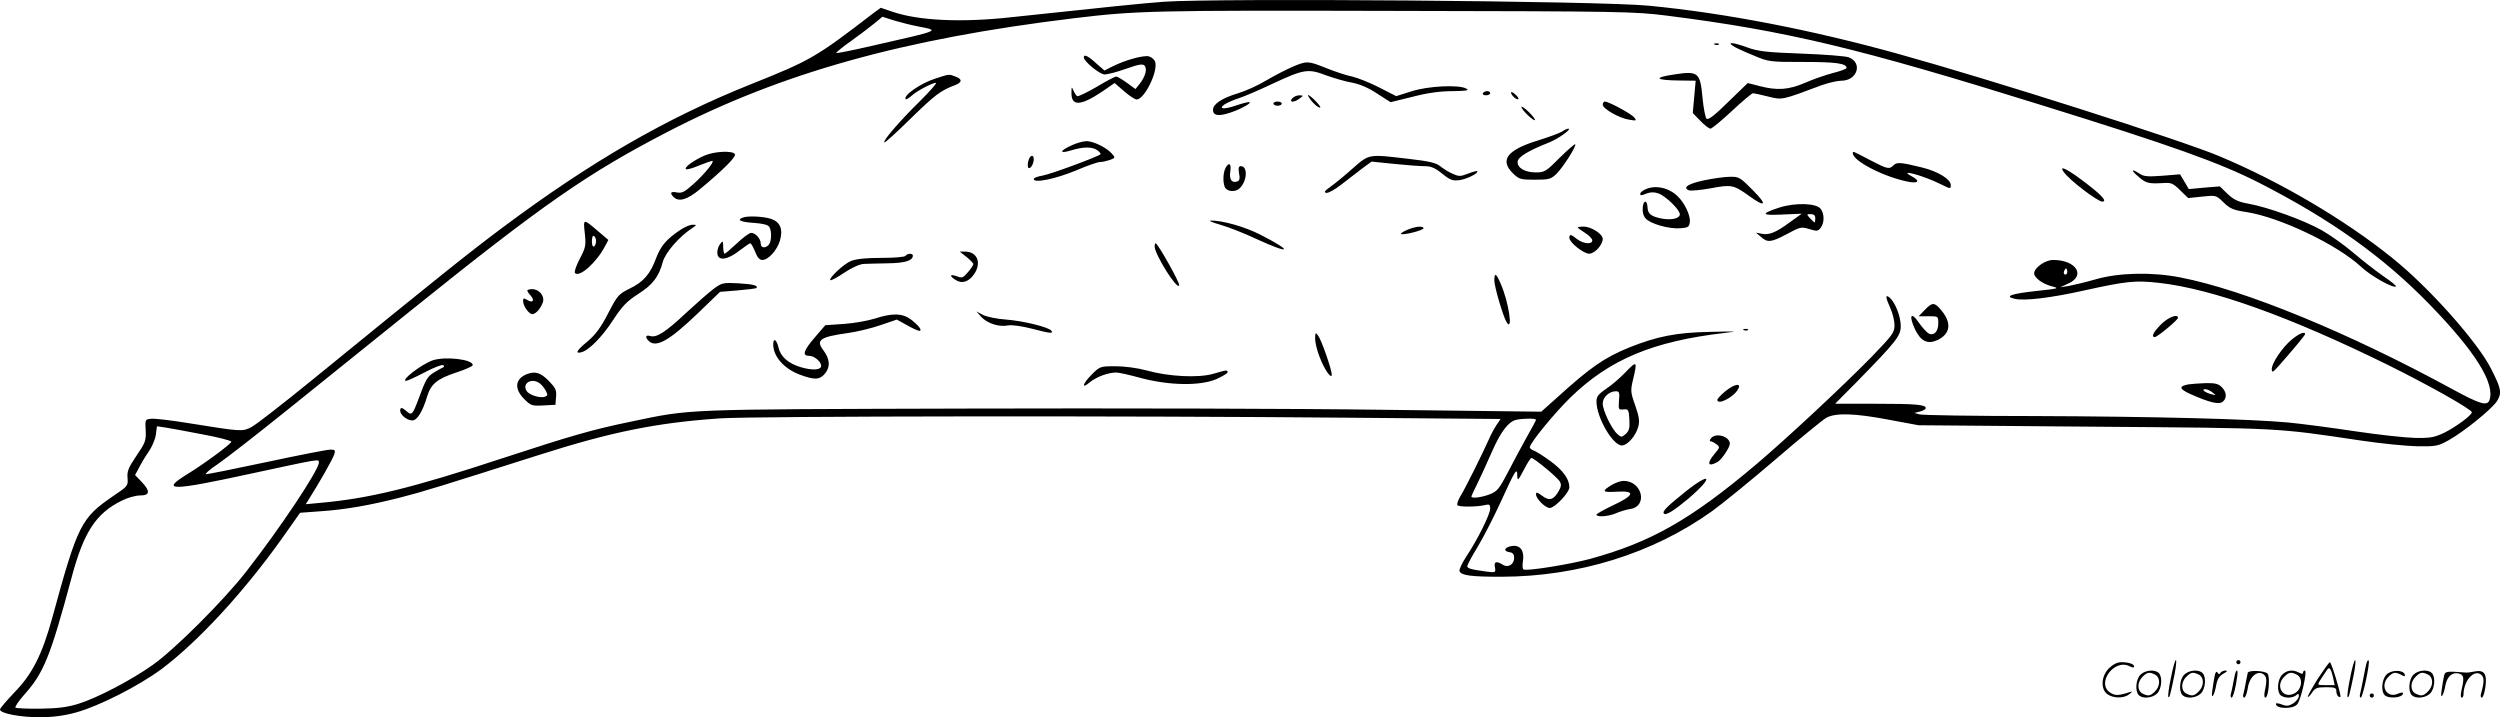 <svg version="1.0" xmlns="http://www.w3.org/2000/svg"
  viewBox="0 0 1199.522 344.151"
 preserveAspectRatio="xMidYMid meet">
<g transform="translate(-1,344.731) scale(0.1,-0.1)"
fill="#000000" stroke="none">
<path d="M5595 3439 c-106 -8 -272 -25 -730 -74 -241 -27 -448 -17 -573 26
l-56 19 -37 -27 c-274 -211 -301 -226 -584 -339 -407 -163 -765 -369 -1193
-688 -167 -125 -302 -233 -912 -730 -140 -114 -272 -217 -294 -228 -43 -22
-46 -22 -295 18 -85 14 -168 24 -185 22 -30 -3 -30 -3 -27 -56 2 -49 -1 -58
-44 -121 -39 -58 -46 -75 -43 -107 3 -37 1 -40 -65 -84 -159 -109 -173 -136
-297 -590 -48 -173 -95 -267 -180 -354 -38 -40 -70 -77 -70 -83 0 -19 101 -38
195 -37 59 0 117 8 170 23 110 30 302 128 410 208 176 132 395 370 576 624
l89 126 95 7 c121 8 240 29 385 66 107 27 196 55 665 204 348 111 564 155 870
176 172 11 1958 13 3032 3 l713 -6 -21 -31 c-11 -17 -27 -47 -35 -66 -30 -68
-113 -235 -136 -272 -12 -20 -19 -40 -15 -45 10 -9 95 -8 132 1 21 5 25 3 25
-17 0 -27 -60 -148 -114 -229 -21 -32 -36 -64 -33 -71 8 -21 55 -27 201 -27
370 1 726 111 1011 315 50 36 186 147 303 247 117 101 228 191 245 201 45 24
135 22 302 -10 l140 -26 845 -7 c905 -7 864 -5 1275 -66 99 -15 223 -27 275
-28 87 -1 99 1 147 28 74 41 210 151 234 189 24 39 20 59 -27 152 -64 129
-299 393 -475 534 -229 185 -543 369 -833 490 -184 77 -1092 366 -1539 490
-414 115 -831 196 -1197 231 -233 23 -2059 37 -2325 19z m2415 -67 c574 -73
919 -156 1795 -429 625 -194 854 -276 1045 -373 344 -176 594 -354 815 -581
223 -229 319 -384 289 -463 -11 -28 -47 -17 -179 55 -493 269 -997 476 -1303
535 -137 27 -297 23 -407 -9 -49 -14 -108 -28 -130 -32 l-40 -6 37 17 c88 38
40 114 -71 114 -38 0 -91 -38 -91 -64 0 -21 39 -50 83 -62 40 -10 38 -11 -73
-23 -119 -13 -154 -25 -105 -37 47 -12 176 4 337 40 199 44 244 49 358 36 256
-29 626 -162 1094 -392 202 -100 406 -215 406 -229 0 -14 -75 -69 -130 -97
-48 -23 -67 -27 -140 -26 -47 1 -177 15 -290 32 -113 17 -257 36 -320 42 -181
17 -649 29 -1220 31 -289 0 -536 4 -550 8 l-25 7 28 7 c15 4 27 11 27 16 0 17
-47 21 -240 21 l-195 0 106 107 c188 192 209 219 209 266 0 46 -27 114 -53
136 -22 18 -21 3 3 -50 11 -24 20 -61 20 -82 0 -36 -9 -47 -112 -154 -134
-137 -413 -397 -553 -515 -314 -265 -505 -373 -798 -453 -98 -26 -303 -59
-317 -50 -5 3 -6 20 -3 39 8 49 -11 78 -49 74 -38 -4 -49 -25 -16 -30 17 -2
23 -10 23 -27 0 -32 -29 -50 -55 -33 -31 19 -43 15 -37 -13 4 -25 3 -26 -42
-20 -73 10 -91 15 -91 26 0 5 23 49 52 96 28 47 78 145 111 217 67 148 77 163
77 121 1 -27 4 -24 31 27 16 32 33 58 37 58 12 0 124 -92 136 -113 8 -13 7
-24 -4 -44 -25 -44 -45 -51 -80 -25 -24 18 -30 20 -30 7 0 -21 45 -65 66 -65
24 0 94 74 94 99 0 40 -30 81 -91 126 -33 24 -69 47 -79 50 -11 4 -20 11 -20
16 0 20 119 165 196 240 189 183 396 269 740 309 68 8 58 8 -71 5 -163 -3
-255 -22 -388 -75 -120 -49 -186 -95 -348 -242 l-74 -66 -745 9 c-410 6 -1314
8 -2010 6 -1380 -4 -1317 -1 -1614 -63 -184 -38 -284 -67 -614 -175 -437 -144
-640 -193 -871 -214 l-74 -7 15 24 c47 74 117 196 122 216 6 19 4 22 -19 22
-15 0 -153 -27 -307 -60 -155 -33 -285 -59 -290 -58 -5 2 21 25 59 50 38 26
191 145 340 265 149 120 416 335 594 478 622 500 837 650 1219 848 547 284
1134 448 1955 547 300 36 371 38 1535 35 1099 -2 1152 -3 1310 -23z m-3592
-52 c101 -20 109 -17 -217 -91 -95 -22 -175 -38 -178 -36 -2 3 31 30 74 60 43
31 93 69 112 85 l35 29 56 -18 c31 -9 84 -23 118 -29z m5508 -1187 c-10 -10
-19 5 -10 18 6 11 8 11 12 0 2 -7 1 -15 -2 -18z m-2546 -700 c0 -3 -20 -40
-44 -82 -23 -42 -64 -117 -90 -168 -42 -81 -52 -93 -87 -107 -38 -15 -89 -22
-89 -11 0 3 13 31 29 63 15 31 47 100 70 153 42 95 78 143 116 152 31 7 95 8
95 0z m-6397 -70 c75 -14 137 -30 137 -35 0 -10 -127 -104 -210 -155 -135 -83
-80 -82 310 3 330 71 320 70 320 52 0 -36 -188 -318 -350 -525 -108 -138 -341
-371 -447 -446 -103 -73 -267 -159 -358 -187 -52 -16 -99 -22 -182 -23 -61 -1
-115 2 -119 5 -3 4 16 33 44 64 92 103 124 182 226 562 58 216 116 306 240
367 27 14 67 25 88 25 48 0 50 21 7 66 l-31 32 18 33 c9 19 30 54 46 77 17 24
33 62 36 84 l5 40 41 -6 c23 -4 103 -18 179 -33z M8238 3233 c7 -3 16 -2 19 1
4 3 -2 6 -13 5 -11 0 -14 -3 -6 -6z M8325 3227 c11 -8 55 -28 97 -45 75 -32
79 -32 243 -32 155 0 205 -7 205 -29 0 -4 -29 -15 -65 -24 -35 -9 -96 -30
-134 -47 -79 -34 -135 -38 -221 -15 l-54 14 -94 -91 c-67 -66 -96 -88 -104
-80 -6 6 -14 50 -19 98 -11 124 -20 132 -136 114 -103 -15 -91 -28 27 -29 l76
-1 -7 -77 -7 -78 36 -37 c20 -21 42 -38 49 -38 6 0 53 38 103 85 50 47 96 85
101 85 5 0 38 -7 73 -16 68 -17 63 -18 258 55 32 11 73 21 93 21 76 0 104 85
36 112 -14 6 -116 14 -226 18 -166 6 -210 11 -259 29 -69 25 -101 28 -71 8z
M5210 3172 c0 -19 77 -82 100 -82 14 0 60 12 102 27 59 21 80 25 89 16 15 -15
5 -52 -22 -87 l-21 -26 -41 30 c-22 16 -46 30 -51 30 -6 0 -49 -22 -95 -50
-47 -27 -88 -47 -93 -44 -5 4 -13 16 -18 28 -8 19 -9 17 -9 -10 -2 -68 44 -66
149 5 l58 40 45 -39 c25 -22 52 -40 61 -40 36 0 102 131 89 179 -3 12 -17 24
-31 28 -27 6 -114 -18 -175 -49 l-38 -19 -40 35 c-38 35 -59 45 -59 28z M6210
3126 c-30 -13 -86 -42 -125 -65 -38 -23 -100 -51 -137 -62 -76 -23 -118 -51
-118 -79 0 -25 22 -31 67 -18 49 13 121 50 108 55 -6 2 -35 -6 -65 -16 -57
-20 -86 -17 -55 5 10 7 41 21 69 30 28 9 102 41 165 71 146 68 168 72 253 39
37 -13 93 -30 124 -35 38 -7 80 -25 122 -53 l64 -41 106 26 c73 19 134 27 192
27 66 1 81 3 66 12 -35 20 -184 13 -264 -13 l-73 -23 -82 42 c-45 23 -103 46
-129 52 -26 5 -81 23 -123 40 -90 36 -94 36 -165 6z M4497 3070 c-70 -22 -157
-83 -141 -99 2 -2 14 5 27 16 24 23 100 63 118 63 6 0 -26 -37 -72 -83 -99
-97 -184 -195 -176 -203 3 -3 60 49 127 115 115 112 143 134 213 160 34 13 35
29 1 41 -31 12 -27 13 -97 -10z M7125 3000 c-3 -5 3 -10 14 -10 12 0 21 5 21
10 0 6 -6 10 -14 10 -8 0 -18 -4 -21 -10z M7260 3003 c0 -13 29 -38 35 -31 3
3 -4 13 -15 23 -11 10 -20 13 -20 8z M6288 2985 c12 -25 50 -60 57 -53 3 2
-12 20 -31 39 -23 21 -33 26 -26 14z M6210 2975 c-17 -20 9 -21 36 0 19 14 19
14 -2 15 -12 0 -27 -7 -34 -15z M6120 2950 c0 -5 9 -10 20 -10 11 0 20 5 20
10 0 6 -9 10 -20 10 -11 0 -20 -4 -20 -10z M7700 2945 c0 -19 79 -65 127 -72
35 -6 37 -5 24 11 -15 18 -122 76 -141 76 -5 0 -10 -7 -10 -15z M7310 2934 c0
-13 58 -69 65 -63 2 3 -11 21 -30 39 -19 19 -35 29 -35 24z M7505 2816 c-11
-7 -65 -27 -120 -44 -145 -45 -181 -94 -114 -158 28 -27 36 -29 104 -29 67 0
76 3 102 27 31 30 99 136 91 143 -2 3 -36 -27 -75 -65 -65 -66 -73 -70 -114
-70 -54 0 -91 23 -87 53 3 22 51 51 149 90 44 17 113 66 94 67 -6 0 -19 -6
-30 -14z M5154 2751 c-60 -27 -64 -43 -7 -26 61 19 104 19 129 1 10 -8 17 -16
14 -19 -13 -12 -240 -96 -277 -102 -24 -4 -43 -11 -43 -17 0 -21 105 1 202 41
53 23 105 41 117 41 11 0 32 5 47 10 26 10 26 11 8 31 -26 29 -88 59 -121 59
-15 0 -47 -9 -69 -19z M3393 2702 c-50 -21 -101 -57 -92 -66 4 -4 33 4 65 18
33 13 61 23 63 21 7 -7 -40 -64 -91 -110 -43 -39 -57 -46 -80 -41 -30 6 -36
-2 -16 -22 25 -25 66 -13 127 38 113 94 175 156 167 168 -10 17 -94 14 -143
-6z M8900 2712 c0 -38 158 -118 273 -138 43 -7 49 6 12 26 -75 40 52 6 138
-37 46 -23 47 -23 47 -3 0 27 -62 65 -135 83 -105 26 -123 27 -139 12 -21 -21
-28 -20 -109 22 -92 48 -87 46 -87 35z M4944 2675 c-4 -14 -3 -29 0 -33 9 -8
26 18 26 41 0 26 -19 20 -26 -8z M6499 2638 c-39 -35 -87 -74 -107 -88 -27
-19 -31 -26 -18 -28 9 -2 42 16 72 40 31 24 76 58 100 77 l45 33 107 -11 c59
-6 125 -11 147 -11 31 0 50 -8 85 -36 38 -31 50 -35 83 -31 36 5 93 34 85 43
-3 2 -22 -3 -45 -12 -36 -14 -43 -14 -74 0 -19 8 -45 25 -59 36 -19 16 -54 24
-150 35 -196 23 -189 25 -271 -47z M5890 2641 c-14 -27 -13 -84 2 -99 17 -17
53 -15 70 6 33 37 34 102 2 102 -11 0 -13 -8 -9 -34 5 -24 3 -35 -8 -39 -26
-10 -40 9 -34 47 6 39 -6 48 -23 17z M9912 2622 c27 -39 163 -142 185 -142 23
0 2 26 -62 76 -98 77 -151 105 -123 66z M10270 2600 c36 -32 49 -35 119 -31
38 3 48 -1 82 -35 l38 -37 67 7 c67 7 67 7 103 -28 31 -30 47 -37 109 -46 161
-25 438 -157 552 -264 47 -44 155 -104 166 -93 3 3 -26 26 -63 51 -37 26 -101
76 -142 111 -41 35 -108 83 -150 107 -85 48 -258 111 -353 128 -50 9 -70 19
-100 47 l-37 36 -75 -6 -74 -7 -21 36 -21 35 -85 -7 c-69 -5 -89 -4 -109 10
-40 26 -44 18 -6 -14z M8186 2582 c-76 -16 -105 -35 -72 -48 9 -3 56 1 105 10
100 19 110 16 185 -38 79 -57 87 -42 16 29 -61 62 -67 65 -110 64 -25 0 -81
-8 -124 -17z M7903 2538 c-13 -6 -23 -15 -23 -20 0 -10 3 -10 34 2 17 6 35 6
54 -1 35 -13 102 -78 102 -100 0 -21 -44 -30 -94 -19 -46 10 -60 23 -61 53 -2
36 -20 35 -23 -1 -2 -22 3 -41 14 -53 23 -26 112 -51 166 -47 38 3 43 6 46 30
4 31 -26 94 -60 125 -43 41 -108 54 -155 31z M8546 2451 c-90 -30 -86 -38 16
-33 l93 4 -57 -41 c-68 -50 -101 -63 -136 -55 l-27 5 24 -20 c32 -29 49 -27
126 14 63 34 68 35 107 23 36 -11 42 -10 54 7 18 24 18 66 0 90 -20 28 -123
31 -200 6z m174 -51 c0 -11 -2 -20 -3 -20 -2 0 -12 9 -22 20 -18 19 -17 20 3
20 15 0 22 -6 22 -20z M3573 2403 c-29 -11 -9 -21 53 -25 42 -3 69 -9 75 -19
13 -20 11 -73 -3 -87 -18 -18 -38 -14 -38 7 0 23 -25 51 -46 51 -8 0 -39 -22
-68 -50 -29 -27 -56 -50 -59 -50 -4 0 -7 15 -7 33 -1 31 -1 31 -16 12 -8 -11
-14 -31 -12 -45 4 -36 49 -30 106 15 25 19 48 35 52 35 4 0 14 -18 23 -40 11
-28 21 -40 35 -40 28 0 70 46 84 92 16 55 2 90 -42 105 -35 12 -114 16 -137 6z
M2816 2327 c6 -59 4 -68 -25 -123 -17 -33 -27 -62 -22 -67 22 -22 104 52 144
129 l16 30 -47 40 c-75 64 -74 64 -66 -9z m54 -37 c0 -10 -4 -22 -10 -25 -6
-4 -10 7 -10 25 0 18 4 29 10 25 6 -3 10 -15 10 -25z M5865 2369 c39 -11 118
-42 177 -70 164 -75 174 -59 14 23 -75 38 -182 68 -236 67 -14 0 7 -9 45 -20z
M3274 2344 c-66 -44 -93 -76 -115 -133 -29 -79 -61 -116 -127 -148 -54 -27
-59 -32 -104 -119 -35 -68 -61 -103 -98 -134 -53 -44 -63 -61 -31 -53 37 9
100 74 153 155 43 66 65 89 119 124 71 45 100 83 119 154 12 45 78 121 140
162 24 16 24 17 4 17 -12 1 -39 -11 -60 -25z M6761 2344 c-19 -8 -32 -17 -29
-19 8 -8 108 17 108 27 0 13 -41 9 -79 -8z M7580 2356 c0 -2 16 -14 35 -26 19
-12 35 -28 35 -36 0 -21 -43 -17 -73 6 -30 24 -37 25 -37 6 0 -22 68 -76 95
-76 26 0 65 42 65 71 0 24 -55 59 -92 59 -16 0 -28 -2 -28 -4z M5550 2265 c0
-38 109 -212 118 -187 4 12 -103 202 -113 202 -3 0 -5 -7 -5 -15z M4648 2214
c17 -14 32 -29 32 -34 0 -5 -11 -22 -26 -39 -22 -26 -28 -29 -51 -20 -36 13
-40 4 -8 -17 31 -20 65 -9 91 31 34 53 12 105 -45 105 l-26 0 33 -26z M4355
2220 c-4 -6 -54 -10 -116 -10 -75 0 -121 -5 -146 -15 -36 -15 -108 -83 -99
-92 3 -3 33 13 67 36 36 24 74 41 93 42 17 1 70 2 117 3 82 1 119 13 119 37 0
12 -27 11 -35 -1z M7180 2101 c0 -30 43 -175 59 -200 32 -50 10 99 -29 186
-22 51 -30 54 -30 14z M3435 2062 c-22 -16 -81 -68 -132 -115 -100 -94 -143
-121 -173 -112 -22 7 -26 -5 -8 -23 35 -35 97 -1 232 128 l111 107 85 7 c46 4
86 9 89 11 11 12 -15 19 -86 23 -74 4 -80 2 -118 -26z M2540 2053 c0 -3 7 -15
17 -25 20 -23 9 -36 -17 -20 -17 10 -20 10 -20 -6 0 -23 28 -62 44 -62 17 0
42 29 51 58 9 29 -18 62 -52 62 -12 0 -23 -3 -23 -7z M9245 1960 l-29 -30 47
0 c47 0 47 0 47 -34 0 -38 -19 -60 -44 -50 -9 4 -31 27 -49 53 -38 56 -50 35
-18 -33 28 -57 60 -72 108 -50 62 30 68 83 17 143 -32 39 -43 39 -79 1z M4719
1926 c29 -31 86 -49 128 -40 18 3 64 -3 111 -15 92 -24 106 -25 97 -11 -10 17
-136 48 -218 54 -43 3 -92 13 -110 22 l-32 17 24 -27z M4205 1918 c-33 -10
-99 -22 -147 -25 l-88 -6 -50 -58 c-55 -64 -63 -89 -27 -89 24 0 57 -28 57
-48 0 -20 -40 -23 -96 -7 -62 18 -99 51 -109 96 -9 38 -25 47 -25 14 0 -58 52
-117 127 -145 72 -27 97 -26 123 7 25 32 22 68 -11 112 -35 47 -13 62 117 80
44 6 115 23 158 38 l79 27 49 -27 c26 -15 53 -27 59 -27 17 0 -4 27 -41 55
-41 30 -89 31 -175 3z M10379 1891 c-37 -37 -49 -61 -30 -61 12 0 111 82 111
92 0 21 -46 4 -81 -31z M8378 1863 c7 -3 16 -2 19 1 4 3 -2 6 -13 5 -11 0 -14
-3 -6 -6z M6320 1823 c0 -18 9 -57 21 -87 22 -59 58 -112 59 -86 0 23 -49 165
-65 186 -13 18 -14 17 -15 -13z M11006 1818 c-45 -37 -96 -113 -96 -142 1 -18
5 -16 33 15 69 78 127 148 127 153 0 15 -29 3 -64 -26z M2085 1718 c-55 -20
-156 -98 -126 -98 6 0 47 19 91 42 44 23 83 38 87 33 5 -4 4 -9 -2 -11 -5 -2
-25 -13 -43 -24 -32 -20 -39 -32 -75 -130 -27 -72 -32 -77 -55 -57 -22 20 -32
22 -32 4 0 -20 33 -47 58 -47 24 0 50 43 72 117 18 58 48 83 139 113 43 14 79
30 79 35 4 28 -133 44 -193 23z M7805 1657 c-22 -23 -61 -57 -87 -74 -39 -27
-48 -38 -48 -62 0 -76 78 -211 122 -211 26 0 66 45 78 88 8 29 5 48 -14 104
-23 64 -23 72 -10 126 21 89 19 91 -41 29z m-27 -132 c-3 -43 -2 -45 22 -42
23 2 25 -1 28 -49 2 -40 -1 -54 -18 -69 -19 -17 -21 -17 -40 0 -28 25 -70 114
-70 146 0 30 31 59 63 59 16 0 19 -6 15 -45z M5249 1651 c-46 -46 -52 -74 -9
-37 31 25 87 46 126 46 12 0 66 -12 120 -27 137 -36 285 -38 362 -4 28 13 52
27 52 32 0 12 -3 12 -68 -7 -71 -21 -214 -14 -321 16 -44 12 -105 20 -149 20
-73 0 -75 -1 -113 -39z M2540 1653 c-58 -22 -65 -70 -15 -120 32 -32 37 -34
92 -31 l58 3 3 38 c3 33 -2 43 -36 78 -38 38 -64 46 -102 32z m61 -46 c9 -7
21 -22 28 -35 10 -19 9 -23 -4 -28 -22 -9 -76 8 -88 27 -24 38 25 66 64 36z
M10510 1603 c-48 -9 -44 -22 11 -47 93 -41 136 -51 154 -36 21 17 19 46 -5 70
-16 16 -32 20 -77 19 -32 -1 -69 -4 -83 -6z m116 -39 c18 -14 18 -15 -6 -8
-31 8 -50 24 -29 24 8 0 24 -7 35 -16z M8287 1569 c-20 -17 -37 -35 -37 -40 0
-28 80 13 100 52 17 31 -19 24 -63 -12z M8220 1345 c-7 -8 -8 -15 -3 -15 5 0
18 -6 28 -14 18 -13 18 -15 -8 -46 -39 -46 -33 -65 13 -40 19 10 60 70 60 88
0 35 -66 55 -90 27z M8094 1086 c-88 -71 -110 -93 -100 -103 9 -10 49 15 116
71 125 107 112 134 -16 32z M7744 1121 c-51 -31 -47 -37 22 -33 93 6 87 -17
-16 -65 -44 -21 -80 -41 -80 -45 0 -13 57 -9 92 6 18 8 49 18 70 21 86 13 58
135 -32 135 -14 0 -39 -9 -56 -19z M10426 194 c-10 -47 -15 -88 -12 -91 5 -6
9 7 30 110 7 37 10 67 6 67 -4 0 -15 -39 -24 -86z M10740 270 c0 -5 5 -10 10
-10 6 0 10 5 10 10 0 6 -4 10 -10 10 -5 0 -10 -4 -10 -10z M11286 194 c-10
-47 -15 -88 -12 -91 5 -6 9 7 30 110 7 37 10 67 6 67 -4 0 -15 -39 -24 -86z
M11366 269 c-3 -8 -10 -41 -16 -74 -6 -33 -14 -68 -16 -77 -3 -10 -1 -18 3
-18 10 0 46 171 38 178 -2 3 -7 -1 -9 -9z M10129 241 c-38 -38 -41 -101 -7
-125 29 -20 79 -20 104 0 18 14 18 15 1 10 -53 -17 -69 -17 -92 -2 -69 45 21
166 94 126 12 -6 21 -7 21 -1 0 12 -25 21 -62 21 -19 0 -39 -10 -59 -29z
M11130 189 c-28 -45 -49 -83 -47 -85 2 -3 12 7 21 21 14 21 24 25 66 25 43 0
50 -3 50 -19 0 -11 5 -23 10 -26 6 -3 10 -3 10 1 0 20 -44 164 -51 164 -4 0
-30 -37 -59 -81z m75 4 l7 -33 -42 0 c-42 0 -42 0 -28 23 8 12 21 32 29 44 15
25 22 18 34 -34z M10280 210 c-22 -22 -27 -79 -8 -98 19 -19 66 -14 88 8 22
22 27 79 8 98 -19 19 -66 14 -88 -8z m71 0 c25 -14 25 -54 -1 -80 -23 -23 -33
-24 -61 -10 -25 14 -25 54 1 80 23 23 33 24 61 10z M10490 210 c-22 -22 -27
-79 -8 -98 19 -19 66 -14 88 8 22 22 27 79 8 98 -19 19 -66 14 -88 -8z m71 0
c25 -14 25 -54 -1 -80 -23 -23 -33 -24 -61 -10 -25 14 -25 54 1 80 23 23 33
24 61 10z M10636 204 c-3 -16 -8 -47 -11 -69 -8 -51 10 -26 19 27 5 27 15 42
34 53 18 10 22 14 10 15 -9 0 -20 -5 -24 -11 -5 -8 -9 -8 -14 1 -5 8 -10 3
-14 -16z M10737 223 c-2 -4 -7 -26 -11 -48 -4 -22 -9 -48 -12 -57 -3 -10 -1
-18 4 -18 4 0 14 28 20 62 11 58 10 81 -1 61z M10795 220 c-1 -3 -5 -23 -9
-45 -4 -22 -9 -48 -12 -57 -3 -10 -1 -18 4 -18 5 0 13 20 17 45 7 53 44 87 74
68 17 -11 19 -28 8 -80 -4 -18 -3 -33 2 -33 16 0 24 99 11 115 -12 14 -87 18
-95 5z M10960 210 c-22 -22 -27 -79 -8 -98 7 -7 24 -12 38 -12 14 0 31 5 38
12 9 9 12 8 12 -5 0 -9 -12 -24 -26 -34 -21 -13 -32 -15 -55 -6 -16 6 -29 8
-29 3 0 -24 81 -27 102 -2 18 19 50 162 37 162 -5 0 -9 -5 -9 -10 0 -7 -6 -7
-19 0 -30 16 -59 12 -81 -10z m71 0 c29 -16 25 -65 -6 -86 -56 -37 -103 28
-55 76 23 23 33 24 61 10z M11461 211 c-23 -23 -28 -80 -9 -99 19 -19 88 -13
88 9 0 5 -11 4 -24 -2 -54 -25 -89 38 -46 81 23 23 33 24 62 9 16 -9 19 -8 16
3 -8 22 -64 22 -87 -1z M11590 210 c-22 -22 -27 -79 -8 -98 19 -19 66 -14 88
8 22 22 27 79 8 98 -19 19 -66 14 -88 -8z m71 0 c25 -14 25 -54 -1 -80 -23
-23 -33 -24 -61 -10 -25 14 -25 54 1 80 23 23 33 24 61 10z M11736 201 c-3
-14 -8 -44 -11 -66 -8 -51 10 -26 19 27 8 41 35 63 66 53 22 -7 24 -21 11 -77
-5 -22 -5 -38 0 -38 5 0 9 6 9 13 0 68 51 125 85 97 15 -13 15 -35 -1 -92 -3
-10 -1 -18 4 -18 6 0 13 23 17 50 9 63 -5 84 -49 76 -17 -4 -35 -6 -41 -6
-101 8 -104 7 -109 -19z M11380 110 c0 -5 5 -10 10 -10 6 0 10 5 10 10 0 6 -4
10 -10 10 -5 0 -10 -4 -10 -10z"/>
</g>
</svg>
